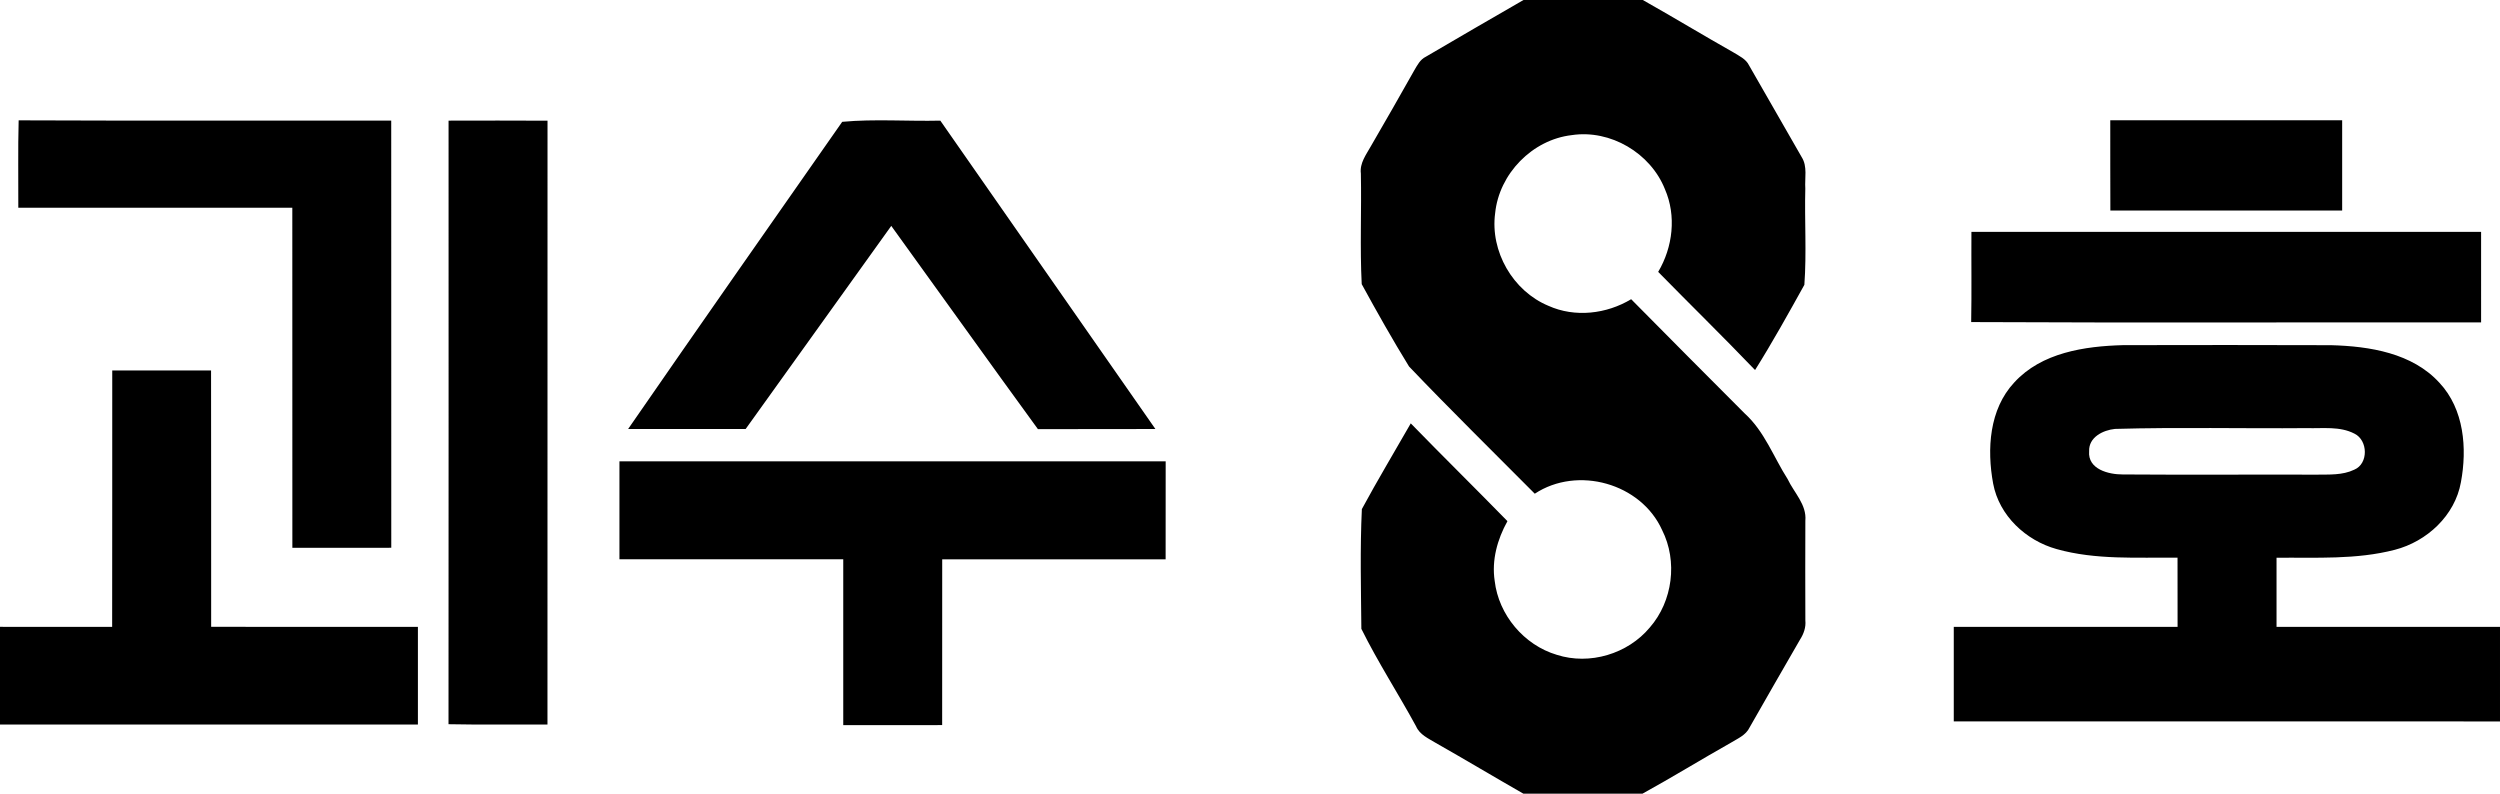 <svg xmlns="http://www.w3.org/2000/svg" viewBox="0 0 504 160"><path d="M307.13 0h24.06c6.14 3.46 12.16 7.11 18.3 10.58 1.14.71 2.5 1.31 3.12 2.6 3.55 6.16 7.07 12.34 10.62 18.51 1.19 1.88.58 4.22.72 6.31-.17 6.47.28 12.98-.19 19.42-3.21 5.78-6.43 11.58-9.94 17.18-6.41-6.69-13.04-13.17-19.53-19.79 2.96-4.98 3.7-11.3 1.36-16.67-2.9-7.29-11-12.08-18.79-10.9-7.95.92-14.64 7.79-15.44 15.74-1.03 7.69 3.57 15.69 10.74 18.67 5.35 2.41 11.71 1.66 16.68-1.33 7.63 7.68 15.23 15.4 22.9 23.04 3.98 3.6 5.82 8.8 8.65 13.23 1.29 2.73 3.87 5.15 3.57 8.39-.03 6.7-.02 13.4 0 20.1.14 1.41-.34 2.72-1.09 3.89-3.42 5.87-6.76 11.77-10.14 17.66-.75 1.6-2.46 2.28-3.87 3.15-5.94 3.35-11.75 6.93-17.73 10.22h-24.02c-5.91-3.38-11.74-6.87-17.66-10.23-1.48-.9-3.24-1.65-3.97-3.35-3.59-6.59-7.7-12.93-11.03-19.65-.07-8.04-.28-16.12.1-24.14 3.15-5.83 6.57-11.52 9.86-17.28 6.44 6.62 13.03 13.1 19.49 19.71-2.03 3.65-3.21 7.86-2.57 12.06.79 6.84 5.91 12.93 12.52 14.89 6.62 2.13 14.31-.18 18.75-5.51 4.62-5.29 5.65-13.36 2.48-19.64-4.25-9.44-17.05-13.01-25.67-7.33-8.46-8.53-17.06-16.95-25.35-25.65-3.34-5.43-6.48-11-9.54-16.6-.38-7.41-.02-14.87-.17-22.3-.27-2.09 1.07-3.81 2.03-5.53 2.95-5.07 5.86-10.17 8.74-15.28.61-1.03 1.18-2.18 2.32-2.73 6.55-3.83 13.11-7.66 19.69-11.44M3.76 24.26c25.04.11 50.07.02 75.11.05.02 28.7 0 57.41.01 86.12-6.65.02-13.29.01-19.94.01-.01-22.86 0-45.71-.01-68.56-18.41-.01-36.83 0-55.24 0 .03-5.87-.09-11.75.07-17.62M90.43 24.32c6.65-.01 13.3-.03 19.95.01-.01 40.58 0 81.15-.01 121.73-6.65-.03-13.3.08-19.95-.06.04-40.56 0-81.12.01-121.68M169.79 24.56c6.5-.61 13.21-.08 19.78-.24 14.44 20.73 28.91 41.44 43.36 62.17-7.9.04-15.79-.02-23.68.03-9.92-13.61-19.7-27.33-29.57-40.98-9.79 13.64-19.58 27.3-29.36 40.95-7.9.02-15.79.02-23.69 0 14.3-20.7 28.74-41.31 43.16-61.93M425.43 24.25c15.59-.01 31.17 0 46.75 0 .01 6.06.01 12.12 0 18.19-15.58.01-31.15-.01-46.73 0-.03-6.06-.01-12.12-.02-18.19M397.39 64.93c.11-6.06.01-12.12.05-18.18 34.25 0 68.5-.01 102.75 0V65c-34.27-.05-68.54.1-102.8-.07M406.08 77.1c5.51-6.03 14.19-7.31 21.95-7.52 13.98-.03 27.96-.04 41.94.01 7.73.21 16.36 1.57 21.84 7.6 4.96 5.31 5.59 13.2 4.31 20.03-1.2 6.72-6.86 11.95-13.33 13.62-7.77 2.02-15.89 1.52-23.84 1.6-.02 4.64-.01 9.28 0 13.93 15.01.01 30.03 0 45.05 0v19.07H393.88c-.01-6.36-.01-12.71 0-19.07H439c0-4.65.01-9.29-.01-13.94-8.14-.09-16.48.49-24.39-1.74-6.2-1.73-11.57-6.74-12.78-13.19-1.28-6.94-.8-14.99 4.26-20.4m20.3 9.37c-2.42.25-5.33 1.68-5.21 4.51-.3 3.62 3.92 4.68 6.76 4.67 13.01.1 26.02 0 39.03.04 2.56-.04 5.27.15 7.66-1 2.9-1.21 2.77-5.93.05-7.26-2.97-1.55-6.41-1.02-9.62-1.12-12.89.11-25.79-.21-38.67.16"/><path d="M22.63 74.69c6.64-.01 13.28 0 19.92-.01.04 17.23 0 34.46.02 51.69 13.89.02 27.79-.02 41.68.01 0 6.56.01 13.12 0 19.68-28.09.01-56.17 0-84.25 0v-19.69c7.54.01 15.07-.01 22.61.01.04-17.23 0-34.46.02-51.69M124.88 93H235c0 6.59.01 13.17-.01 19.76-15.01-.01-30.03-.01-45.04 0-.02 11.14 0 22.28-.01 33.42-6.65.01-13.29.01-19.94.01-.01-11.15.01-22.29 0-33.44h-45.12c-.01-6.58-.01-13.16 0-19.75"/></svg>